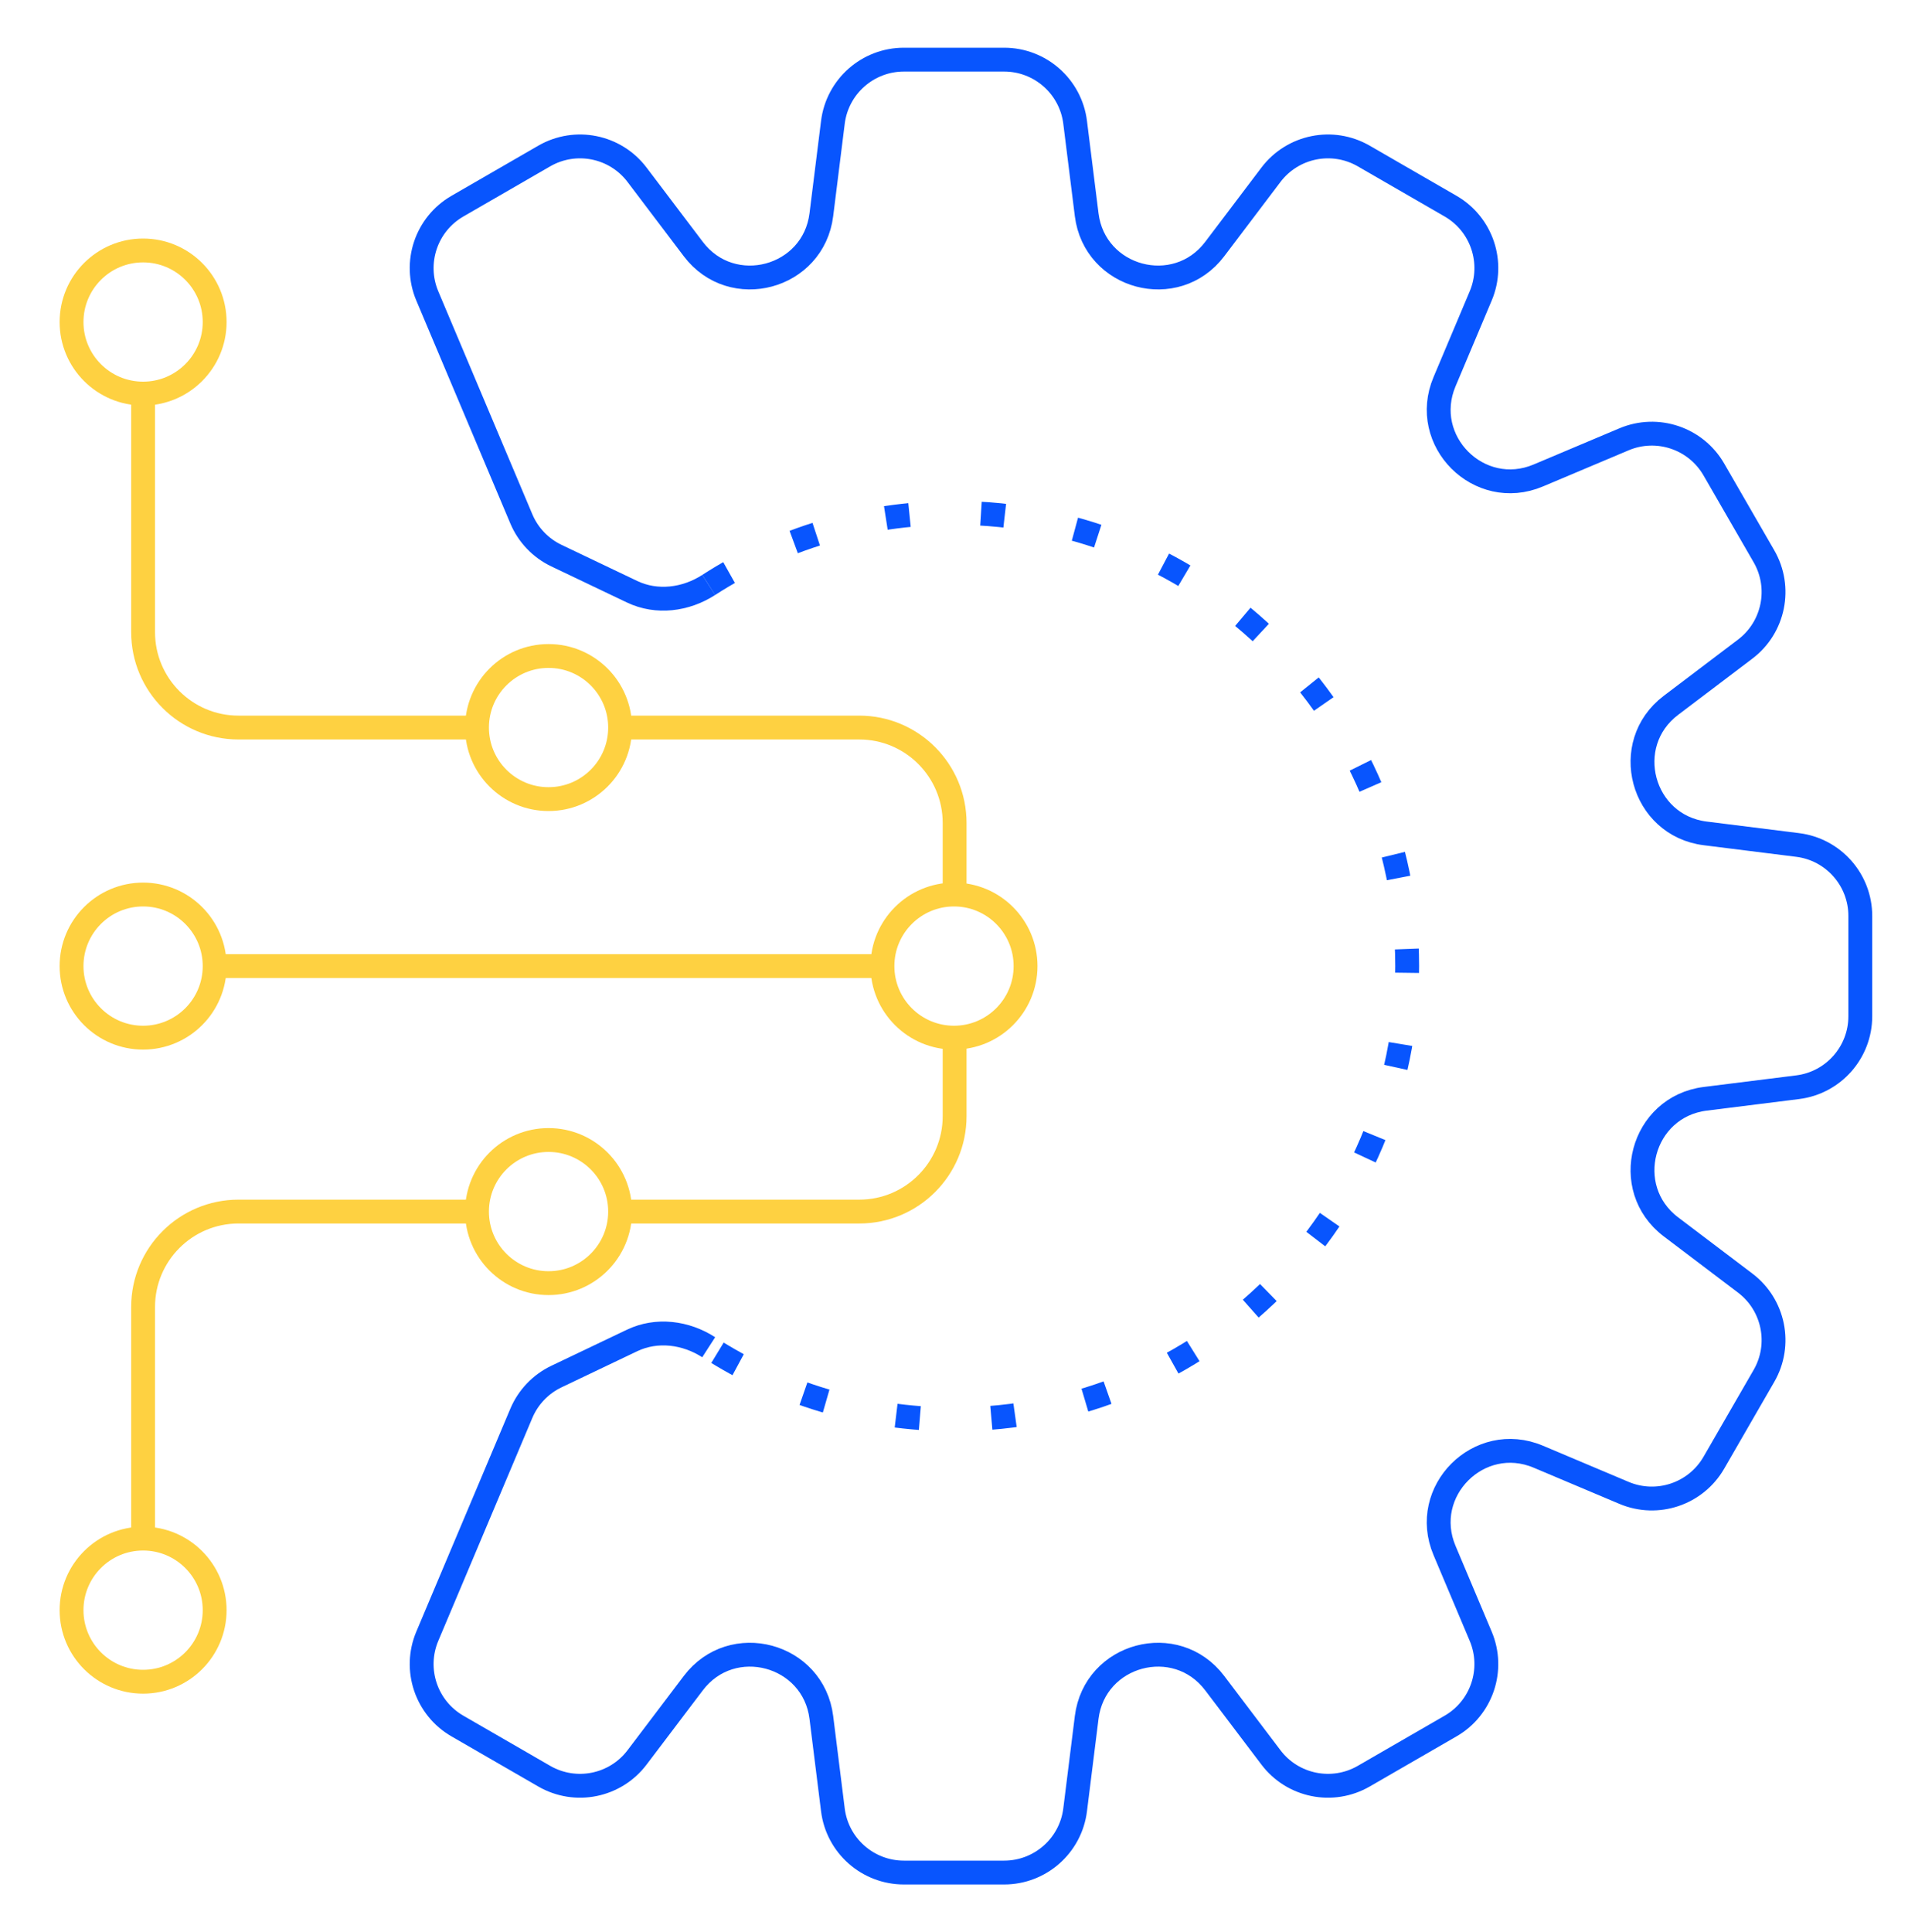 <svg width="80" height="81" viewBox="0 0 80 81" fill="none" xmlns="http://www.w3.org/2000/svg">
<path d="M20.248 30.5L10 30.5C7.791 30.5 6 28.709 6 26.5V16.727M20.035 50.791H10C7.791 50.791 6 52.582 6 54.791V64.626M26 50.791H36.026C38.235 50.791 40.026 49.001 40.026 46.791V43.788M40.026 37.606V34.5C40.026 32.291 38.235 30.5 36.026 30.5H26M8.971 40.5L36.776 40.5" stroke="#FED141"/>
<circle cx="6" cy="13.5" r="3" stroke="#FED141"/>
<circle cx="40" cy="40.5" r="3" stroke="#FED141"/>
<circle cx="6" cy="40.5" r="3" stroke="#FED141"/>
<circle cx="23" cy="30.5" r="3" stroke="#FED141"/>
<circle cx="23" cy="50.791" r="3" stroke="#FED141"/>
<circle cx="6" cy="67.5" r="3" stroke="#FED141"/>
<path d="M29.715 24.522C32.679 22.61 36.21 21.5 40.001 21.5C50.494 21.5 59.001 30.007 59.001 40.5C59.001 50.993 50.494 59.5 40.001 59.5C36.21 59.5 32.679 58.39 29.715 56.478" stroke="#0855FE" stroke-dasharray="1 3"/>
<path d="M29.715 24.522C28.751 25.144 27.536 25.3 26.502 24.806L23.331 23.293C22.668 22.976 22.144 22.428 21.859 21.752L17.916 12.406C17.328 11.012 17.87 9.398 19.18 8.642L22.82 6.54C24.131 5.784 25.799 6.121 26.712 7.328L29.069 10.441C30.693 12.587 34.104 11.673 34.438 9.002L34.922 5.128C35.109 3.627 36.386 2.5 37.899 2.5H42.102C43.615 2.5 44.891 3.627 45.079 5.128L45.563 9.002C45.897 11.673 49.307 12.587 50.932 10.441L53.288 7.328C54.202 6.121 55.87 5.784 57.18 6.54L60.821 8.642C62.131 9.398 62.673 11.012 62.084 12.406L60.567 16.003C59.521 18.483 62.017 20.98 64.497 19.933L68.094 18.416C69.488 17.828 71.102 18.37 71.859 19.68L73.96 23.32C74.717 24.63 74.379 26.299 73.173 27.212L70.06 29.569C67.914 31.193 68.828 34.603 71.498 34.937L75.372 35.422C76.874 35.609 78 36.885 78 38.398V42.602C78 44.115 76.874 45.391 75.372 45.578L71.498 46.063C68.828 46.397 67.914 49.807 70.06 51.431L73.173 53.788C74.379 54.701 74.717 56.37 73.96 57.68L71.859 61.32C71.102 62.63 69.488 63.172 68.094 62.584L64.497 61.066C62.017 60.02 59.52 62.517 60.567 64.997L62.084 68.594C62.672 69.988 62.131 71.602 60.82 72.358L57.18 74.46C55.87 75.216 54.201 74.879 53.288 73.672L50.932 70.56C49.307 68.413 45.897 69.327 45.563 71.998L45.079 75.872C44.891 77.373 43.615 78.5 42.102 78.5H37.899C36.386 78.5 35.109 77.373 34.922 75.872L34.438 71.998C34.104 69.327 30.693 68.413 29.069 70.56L26.712 73.672C25.799 74.879 24.131 75.216 22.82 74.46L19.18 72.358C17.87 71.602 17.328 69.988 17.916 68.594L21.859 59.248C22.145 58.572 22.668 58.023 23.331 57.707L26.502 56.194C27.536 55.7 28.751 55.856 29.715 56.478" stroke="#0855FE" stroke-linejoin="bevel"/>
</svg>
